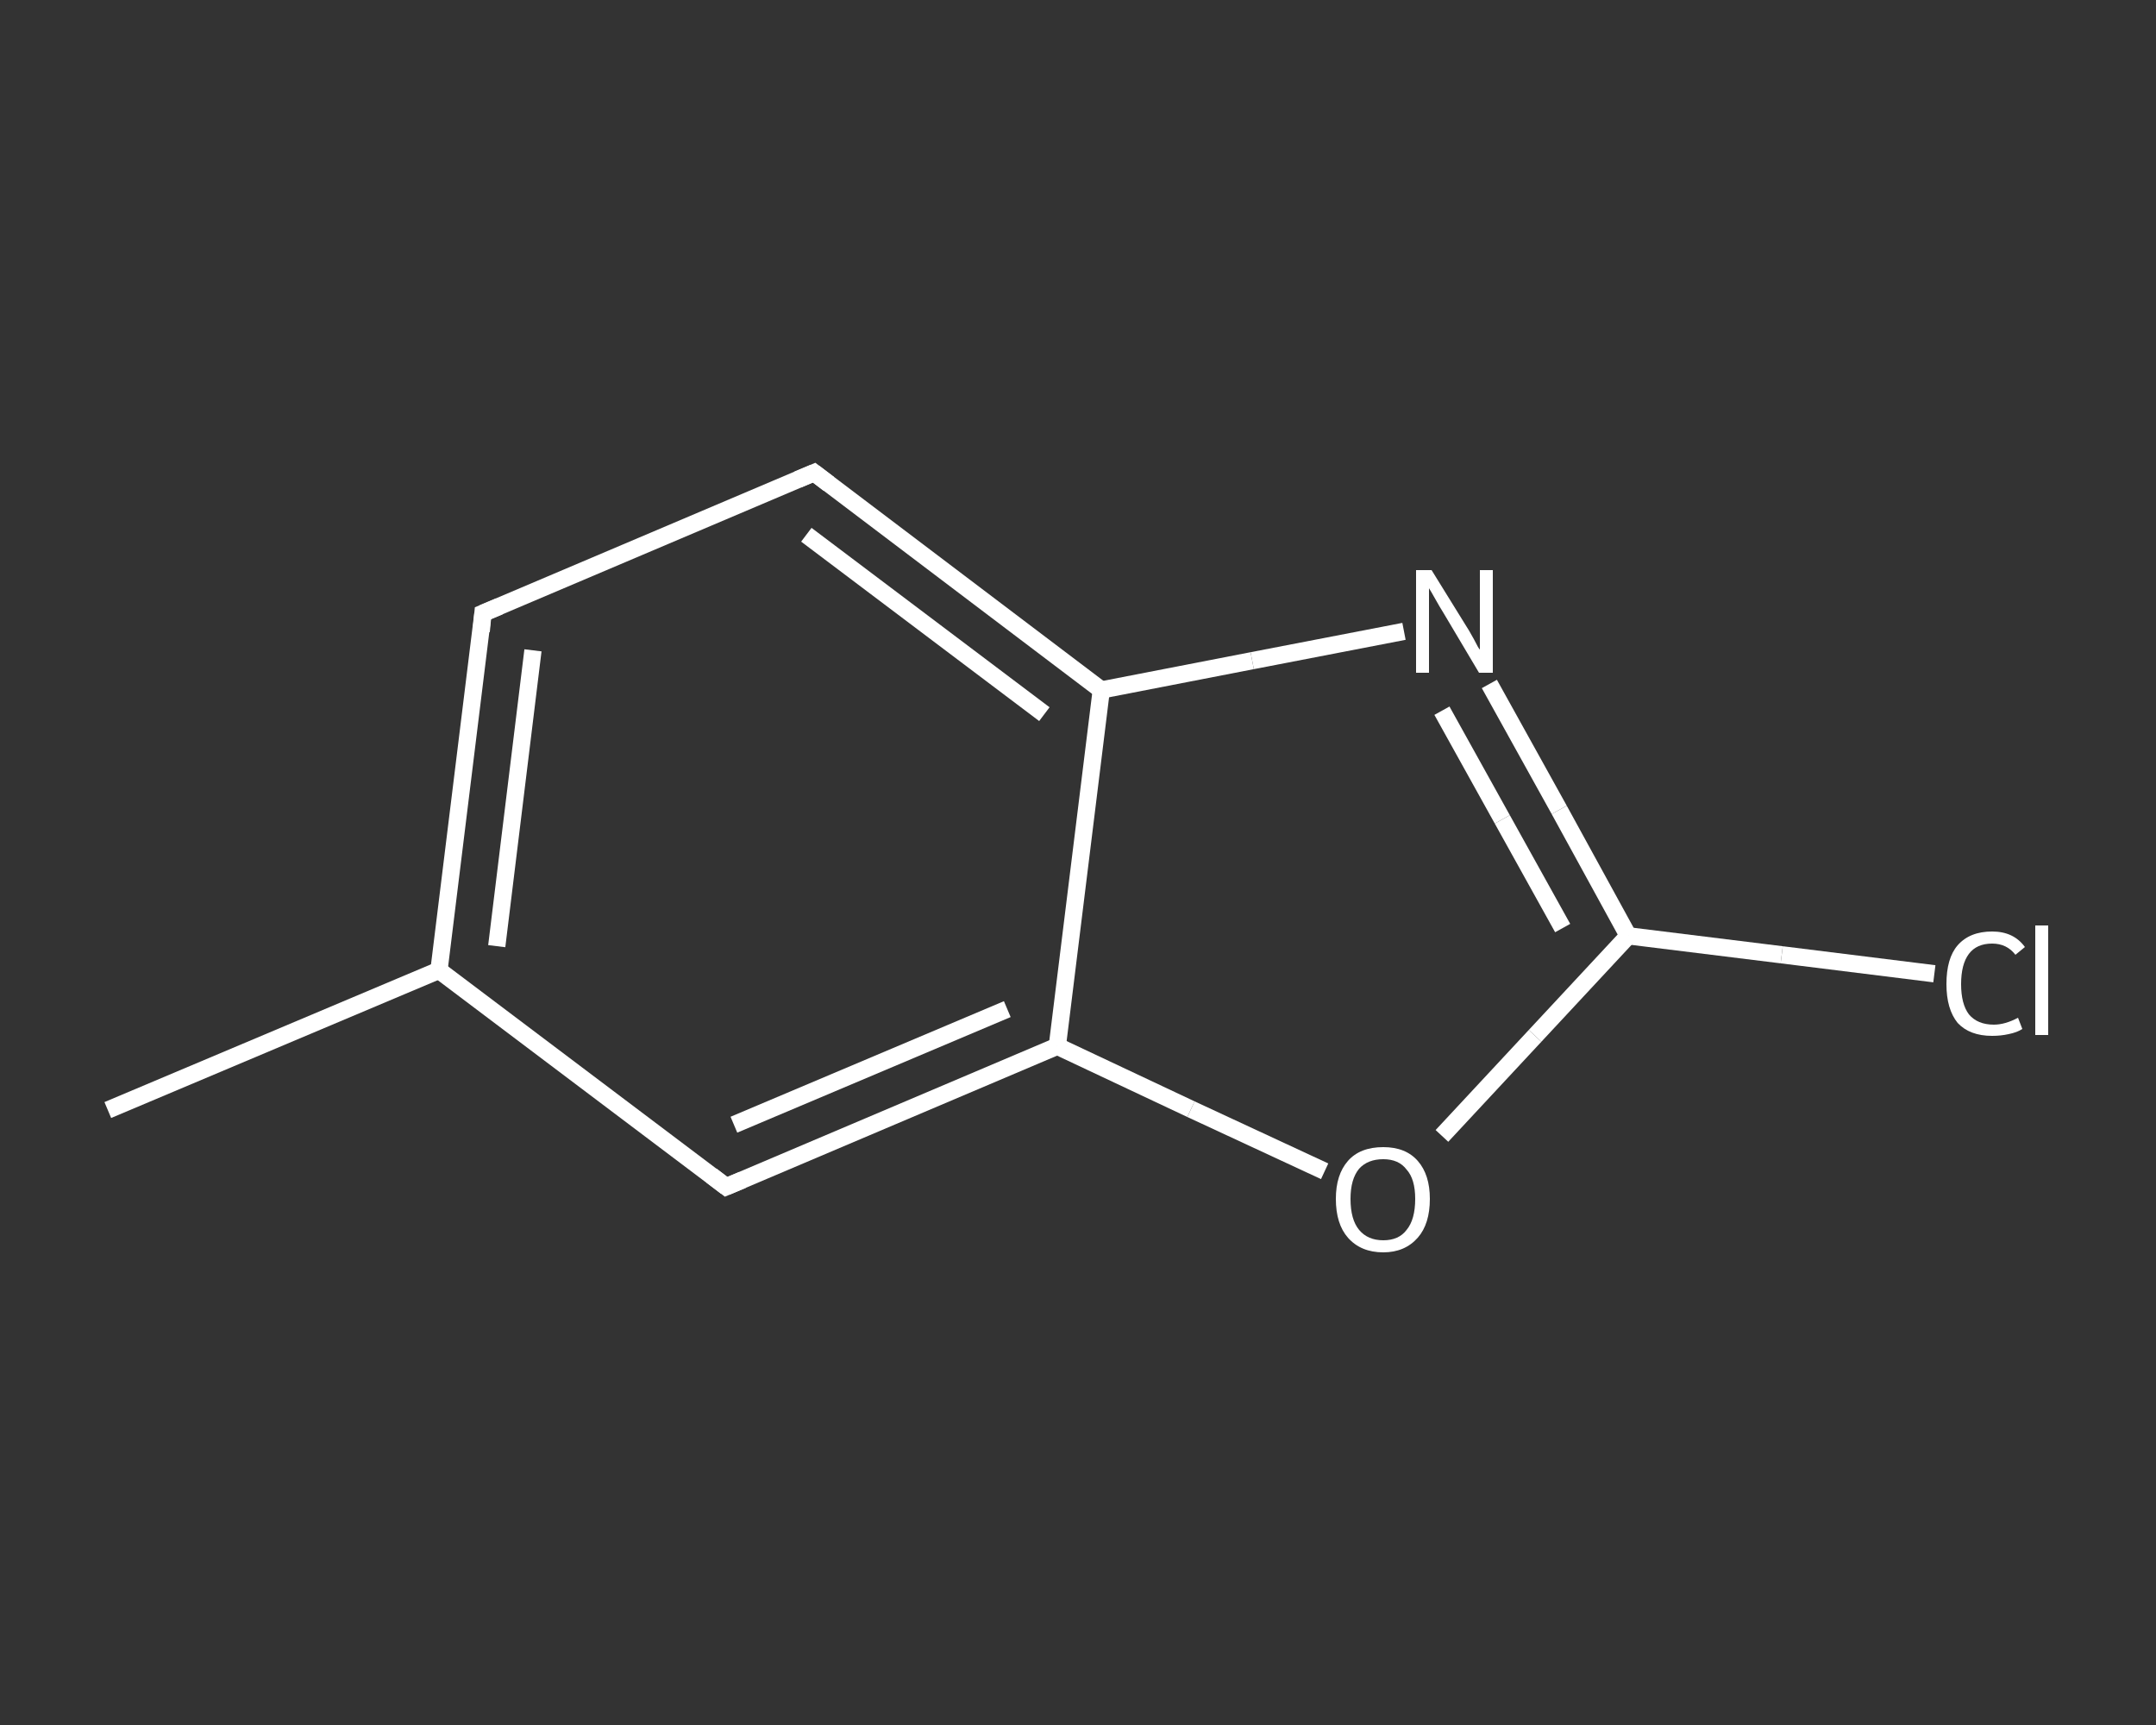 <?xml version='1.0' encoding='iso-8859-1'?>
<svg version='1.1' baseProfile='full'
              xmlns='http://www.w3.org/2000/svg'
                      xmlns:rdkit='http://www.rdkit.org/xml'
                      xmlns:xlink='http://www.w3.org/1999/xlink'
                  xml:space='preserve'
width='250px' height='200px' viewBox='0 0 250 200'>
<rect x="0" y="0" width="250" height="200" fill="#333333" stroke="none"/>
<!-- END OF HEADER -->
<rect style='opacity:1.0;fill:transparent;stroke:none' width='250.0' height='200.0' x='0.0' y='0.0'> </rect>
<path class='bond-0 atom-0 atom-1' d='M 12.5,128.7 L 50.9,112.5' style='fill:none;fill-rule:evenodd;stroke:#FFFFFF;stroke-width:2.0px;stroke-linecap:butt;stroke-linejoin:miter;stroke-opacity:1' />
<path class='bond-1 atom-1 atom-2' d='M 50.9,112.5 L 56.0,71.1' style='fill:none;fill-rule:evenodd;stroke:#FFFFFF;stroke-width:2.0px;stroke-linecap:butt;stroke-linejoin:miter;stroke-opacity:1' />
<path class='bond-1 atom-1 atom-2' d='M 57.6,109.7 L 61.8,75.4' style='fill:none;fill-rule:evenodd;stroke:#FFFFFF;stroke-width:2.0px;stroke-linecap:butt;stroke-linejoin:miter;stroke-opacity:1' />
<path class='bond-2 atom-2 atom-3' d='M 56.0,71.1 L 94.4,54.8' style='fill:none;fill-rule:evenodd;stroke:#FFFFFF;stroke-width:2.0px;stroke-linecap:butt;stroke-linejoin:miter;stroke-opacity:1' />
<path class='bond-3 atom-3 atom-4' d='M 94.4,54.8 L 127.7,80.0' style='fill:none;fill-rule:evenodd;stroke:#FFFFFF;stroke-width:2.0px;stroke-linecap:butt;stroke-linejoin:miter;stroke-opacity:1' />
<path class='bond-3 atom-3 atom-4' d='M 93.5,62.0 L 121.1,82.8' style='fill:none;fill-rule:evenodd;stroke:#FFFFFF;stroke-width:2.0px;stroke-linecap:butt;stroke-linejoin:miter;stroke-opacity:1' />
<path class='bond-4 atom-4 atom-5' d='M 127.7,80.0 L 145.2,76.6' style='fill:none;fill-rule:evenodd;stroke:#FFFFFF;stroke-width:2.0px;stroke-linecap:butt;stroke-linejoin:miter;stroke-opacity:1' />
<path class='bond-4 atom-4 atom-5' d='M 145.2,76.6 L 162.8,73.2' style='fill:none;fill-rule:evenodd;stroke:#FFFFFF;stroke-width:2.0px;stroke-linecap:butt;stroke-linejoin:miter;stroke-opacity:1' />
<path class='bond-5 atom-5 atom-6' d='M 172.7,79.3 L 180.8,93.9' style='fill:none;fill-rule:evenodd;stroke:#FFFFFF;stroke-width:2.0px;stroke-linecap:butt;stroke-linejoin:miter;stroke-opacity:1' />
<path class='bond-5 atom-5 atom-6' d='M 180.8,93.9 L 188.8,108.5' style='fill:none;fill-rule:evenodd;stroke:#FFFFFF;stroke-width:2.0px;stroke-linecap:butt;stroke-linejoin:miter;stroke-opacity:1' />
<path class='bond-5 atom-5 atom-6' d='M 167.2,82.4 L 174.2,95.0' style='fill:none;fill-rule:evenodd;stroke:#FFFFFF;stroke-width:2.0px;stroke-linecap:butt;stroke-linejoin:miter;stroke-opacity:1' />
<path class='bond-5 atom-5 atom-6' d='M 174.2,95.0 L 181.2,107.6' style='fill:none;fill-rule:evenodd;stroke:#FFFFFF;stroke-width:2.0px;stroke-linecap:butt;stroke-linejoin:miter;stroke-opacity:1' />
<path class='bond-6 atom-6 atom-7' d='M 188.8,108.5 L 206.6,110.7' style='fill:none;fill-rule:evenodd;stroke:#FFFFFF;stroke-width:2.0px;stroke-linecap:butt;stroke-linejoin:miter;stroke-opacity:1' />
<path class='bond-6 atom-6 atom-7' d='M 206.6,110.7 L 224.3,112.9' style='fill:none;fill-rule:evenodd;stroke:#FFFFFF;stroke-width:2.0px;stroke-linecap:butt;stroke-linejoin:miter;stroke-opacity:1' />
<path class='bond-7 atom-6 atom-8' d='M 188.8,108.5 L 178.0,120.1' style='fill:none;fill-rule:evenodd;stroke:#FFFFFF;stroke-width:2.0px;stroke-linecap:butt;stroke-linejoin:miter;stroke-opacity:1' />
<path class='bond-7 atom-6 atom-8' d='M 178.0,120.1 L 167.2,131.7' style='fill:none;fill-rule:evenodd;stroke:#FFFFFF;stroke-width:2.0px;stroke-linecap:butt;stroke-linejoin:miter;stroke-opacity:1' />
<path class='bond-8 atom-8 atom-9' d='M 153.6,135.8 L 138.1,128.6' style='fill:none;fill-rule:evenodd;stroke:#FFFFFF;stroke-width:2.0px;stroke-linecap:butt;stroke-linejoin:miter;stroke-opacity:1' />
<path class='bond-8 atom-8 atom-9' d='M 138.1,128.6 L 122.6,121.3' style='fill:none;fill-rule:evenodd;stroke:#FFFFFF;stroke-width:2.0px;stroke-linecap:butt;stroke-linejoin:miter;stroke-opacity:1' />
<path class='bond-9 atom-9 atom-10' d='M 122.6,121.3 L 84.2,137.6' style='fill:none;fill-rule:evenodd;stroke:#FFFFFF;stroke-width:2.0px;stroke-linecap:butt;stroke-linejoin:miter;stroke-opacity:1' />
<path class='bond-9 atom-9 atom-10' d='M 116.8,117.0 L 85.1,130.4' style='fill:none;fill-rule:evenodd;stroke:#FFFFFF;stroke-width:2.0px;stroke-linecap:butt;stroke-linejoin:miter;stroke-opacity:1' />
<path class='bond-10 atom-10 atom-1' d='M 84.2,137.6 L 50.9,112.5' style='fill:none;fill-rule:evenodd;stroke:#FFFFFF;stroke-width:2.0px;stroke-linecap:butt;stroke-linejoin:miter;stroke-opacity:1' />
<path class='bond-11 atom-9 atom-4' d='M 122.6,121.3 L 127.7,80.0' style='fill:none;fill-rule:evenodd;stroke:#FFFFFF;stroke-width:2.0px;stroke-linecap:butt;stroke-linejoin:miter;stroke-opacity:1' />
<path d='M 55.8,73.2 L 56.0,71.1 L 57.9,70.3' style='fill:none;stroke:#FFFFFF;stroke-width:2.0px;stroke-linecap:butt;stroke-linejoin:miter;stroke-opacity:1;' />
<path d='M 92.5,55.6 L 94.4,54.8 L 96.1,56.1' style='fill:none;stroke:#FFFFFF;stroke-width:2.0px;stroke-linecap:butt;stroke-linejoin:miter;stroke-opacity:1;' />
<path d='M 86.1,136.8 L 84.2,137.6 L 82.5,136.3' style='fill:none;stroke:#FFFFFF;stroke-width:2.0px;stroke-linecap:butt;stroke-linejoin:miter;stroke-opacity:1;' />
<path class='atom-5' d='M 166.0 66.1
L 169.9 72.4
Q 170.3 73.0, 170.9 74.1
Q 171.5 75.3, 171.6 75.3
L 171.6 66.1
L 173.1 66.1
L 173.1 78.0
L 171.5 78.0
L 167.4 71.1
Q 166.9 70.3, 166.4 69.4
Q 165.9 68.5, 165.7 68.2
L 165.7 78.0
L 164.2 78.0
L 164.2 66.1
L 166.0 66.1
' fill='#FFFFFF'/>
<path class='atom-7' d='M 225.7 114.1
Q 225.7 111.1, 227.0 109.6
Q 228.4 108.0, 231.0 108.0
Q 233.5 108.0, 234.8 109.8
L 233.7 110.7
Q 232.7 109.4, 231.0 109.4
Q 229.2 109.4, 228.3 110.6
Q 227.4 111.8, 227.4 114.1
Q 227.4 116.4, 228.3 117.6
Q 229.3 118.8, 231.2 118.8
Q 232.5 118.8, 234.0 118.0
L 234.5 119.3
Q 233.9 119.7, 232.9 119.9
Q 232.0 120.1, 231.0 120.1
Q 228.4 120.1, 227.0 118.6
Q 225.7 117.0, 225.7 114.1
' fill='#FFFFFF'/>
<path class='atom-7' d='M 236.0 107.3
L 237.5 107.3
L 237.5 120.0
L 236.0 120.0
L 236.0 107.3
' fill='#FFFFFF'/>
<path class='atom-8' d='M 154.9 139.0
Q 154.9 136.2, 156.3 134.6
Q 157.7 133.0, 160.4 133.0
Q 163.0 133.0, 164.4 134.6
Q 165.8 136.2, 165.8 139.0
Q 165.8 141.9, 164.4 143.5
Q 162.9 145.2, 160.4 145.2
Q 157.8 145.2, 156.3 143.5
Q 154.9 141.9, 154.9 139.0
M 160.4 143.8
Q 162.2 143.8, 163.1 142.6
Q 164.1 141.4, 164.1 139.0
Q 164.1 136.7, 163.1 135.6
Q 162.2 134.4, 160.4 134.4
Q 158.6 134.4, 157.6 135.5
Q 156.6 136.7, 156.6 139.0
Q 156.6 141.4, 157.6 142.6
Q 158.6 143.8, 160.4 143.8
' fill='#FFFFFF'/>
</svg>
